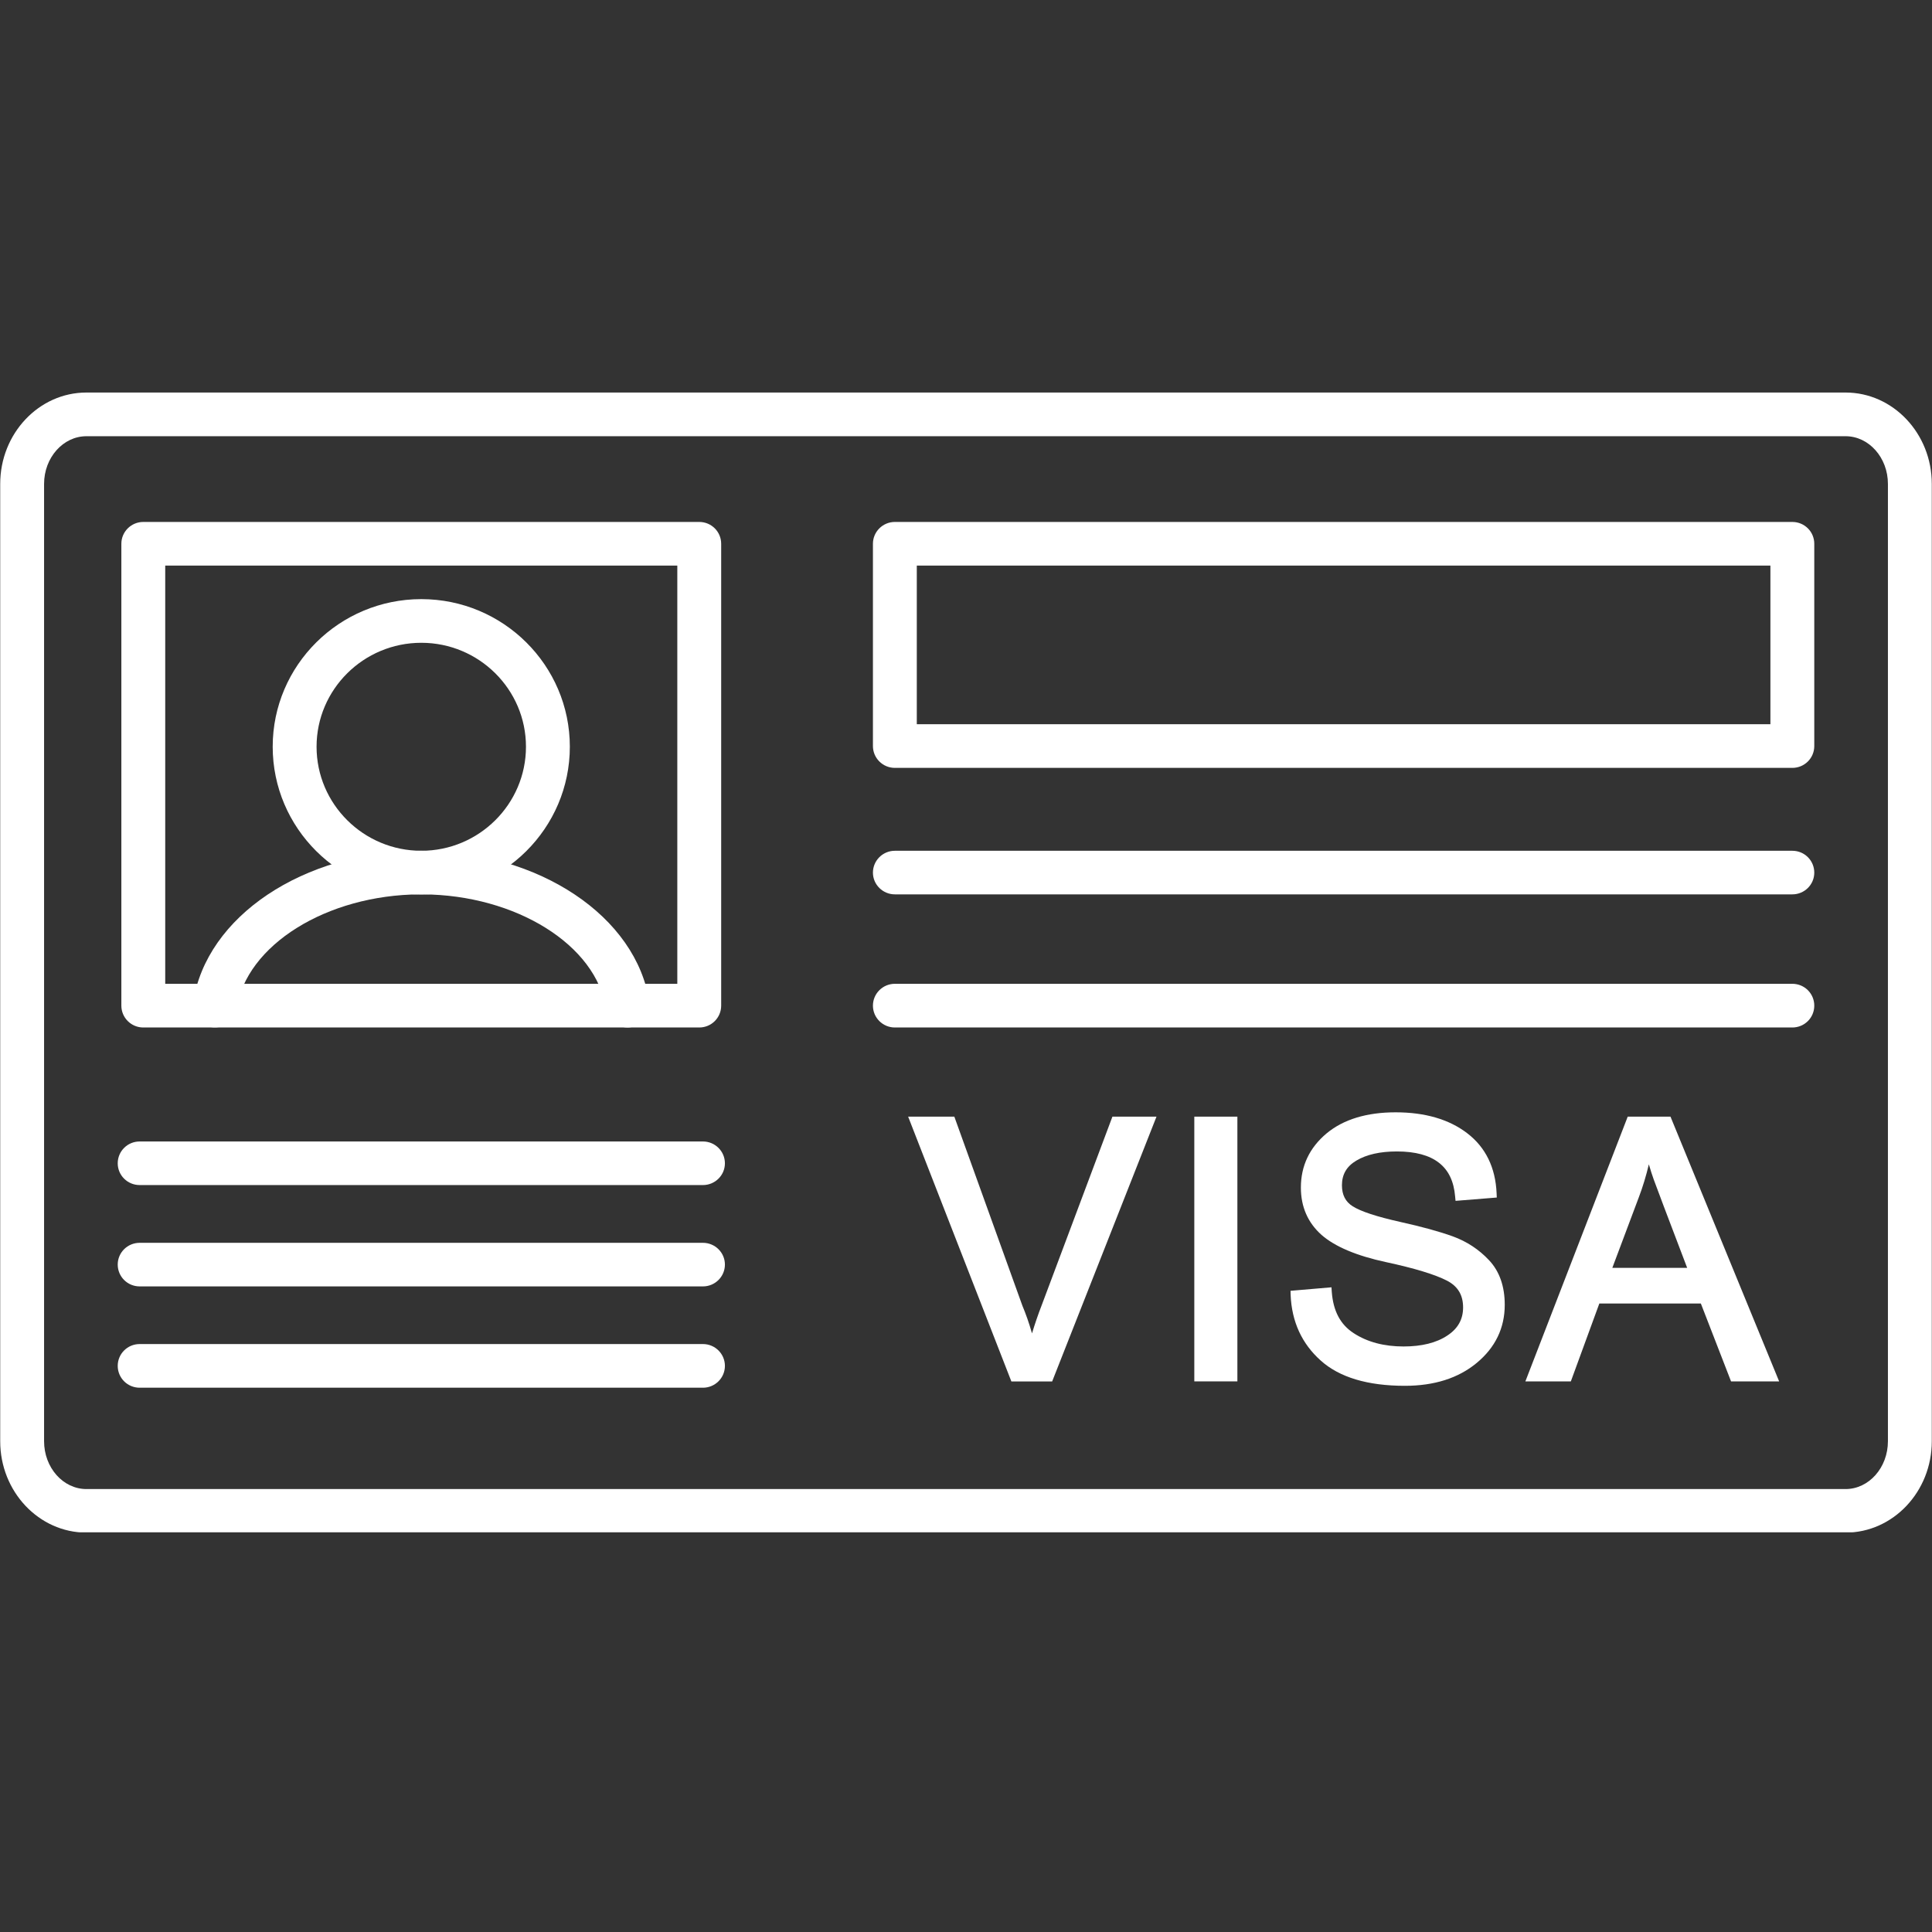 <svg xmlns="http://www.w3.org/2000/svg" xmlns:xlink="http://www.w3.org/1999/xlink" width="100" viewBox="0 0 75 75" height="100" preserveAspectRatio="xMidYMid meet"><rect x="0" y="0" width="75" height="75" fill="#333333" stroke="none"/><defs><clipPath id="6813c444a9"><path d="M 0 15.234 L 75 15.234 L 75 59.484 L 0 59.484 Z M 0 15.234 " clip-rule="nonzero"></path></clipPath></defs><g clip-path="url(#6813c444a9)"><path fill="#ffffff" d="M 71.645 59.496 L 3.355 59.496 C 1.512 59.496 0.008 57.906 0.008 55.949 L 0.008 18.785 C 0.008 16.828 1.512 15.238 3.355 15.238 L 71.645 15.238 C 73.488 15.238 74.992 16.828 74.992 18.785 L 74.992 55.949 C 74.992 57.906 73.488 59.496 71.645 59.496 Z M 3.355 16.934 C 2.449 16.934 1.711 17.766 1.711 18.785 L 1.711 55.949 C 1.711 56.973 2.449 57.805 3.355 57.805 L 71.645 57.805 C 72.551 57.805 73.289 56.973 73.289 55.949 L 73.289 18.785 C 73.289 17.766 72.551 16.934 71.645 16.934 Z M 3.355 16.934 " fill-opacity="1" fill-rule="nonzero"></path></g><path fill="#ffffff" d="M 27.289 46.004 L 5.422 46.004 C 4.949 46.004 4.57 45.625 4.57 45.16 C 4.57 44.691 4.949 44.312 5.422 44.312 L 27.289 44.312 C 27.758 44.312 28.141 44.691 28.141 45.16 C 28.141 45.625 27.758 46.004 27.289 46.004 Z M 27.289 46.004 " fill-opacity="1" fill-rule="nonzero"></path><path fill="#ffffff" d="M 27.289 49.938 L 5.422 49.938 C 4.949 49.938 4.57 49.559 4.57 49.09 C 4.57 48.625 4.949 48.246 5.422 48.246 L 27.289 48.246 C 27.758 48.246 28.141 48.625 28.141 49.09 C 28.141 49.559 27.758 49.938 27.289 49.938 Z M 27.289 49.938 " fill-opacity="1" fill-rule="nonzero"></path><path fill="#ffffff" d="M 27.289 53.871 L 5.422 53.871 C 4.949 53.871 4.57 53.492 4.57 53.023 C 4.57 52.555 4.949 52.176 5.422 52.176 L 27.289 52.176 C 27.758 52.176 28.141 52.555 28.141 53.023 C 28.141 53.492 27.758 53.871 27.289 53.871 Z M 27.289 53.871 " fill-opacity="1" fill-rule="nonzero"></path><path fill="#ffffff" d="M 27.145 39.887 L 5.562 39.887 C 5.094 39.887 4.711 39.508 4.711 39.039 L 4.711 21.109 C 4.711 20.641 5.094 20.262 5.562 20.262 L 27.145 20.262 C 27.617 20.262 27.996 20.641 27.996 21.109 L 27.996 39.039 C 27.996 39.508 27.617 39.887 27.145 39.887 Z M 6.414 38.191 L 26.293 38.191 L 26.293 21.957 L 6.414 21.957 Z M 6.414 38.191 " fill-opacity="1" fill-rule="nonzero"></path><path fill="#ffffff" d="M 16.355 34.723 C 13.172 34.723 10.586 32.148 10.586 28.988 C 10.586 25.828 13.172 23.258 16.355 23.258 C 19.535 23.258 22.121 25.828 22.121 28.988 C 22.121 32.148 19.535 34.723 16.355 34.723 Z M 16.355 24.953 C 14.113 24.953 12.289 26.762 12.289 28.988 C 12.289 31.215 14.113 33.027 16.355 33.027 C 18.594 33.027 20.418 31.215 20.418 28.988 C 20.418 26.762 18.594 24.953 16.355 24.953 Z M 16.355 24.953 " fill-opacity="1" fill-rule="nonzero"></path><path fill="#ffffff" d="M 24.367 39.887 C 23.949 39.887 23.586 39.582 23.523 39.164 C 23.156 36.688 20.027 34.738 16.406 34.719 L 16.305 34.719 C 12.68 34.738 9.555 36.688 9.184 39.164 C 9.117 39.625 8.684 39.941 8.219 39.875 C 7.75 39.809 7.43 39.375 7.5 38.914 C 7.996 35.578 11.777 33.051 16.293 33.027 L 16.402 33.027 C 20.93 33.051 24.711 35.578 25.211 38.914 C 25.277 39.375 24.957 39.809 24.492 39.875 C 24.449 39.883 24.406 39.887 24.367 39.887 Z M 24.367 39.887 " fill-opacity="1" fill-rule="nonzero"></path><path fill="#ffffff" d="M 69.578 39.887 L 34.738 39.887 C 34.27 39.887 33.887 39.508 33.887 39.039 C 33.887 38.57 34.27 38.191 34.738 38.191 L 69.578 38.191 C 70.051 38.191 70.43 38.57 70.43 39.039 C 70.43 39.508 70.051 39.887 69.578 39.887 Z M 69.578 39.887 " fill-opacity="1" fill-rule="nonzero"></path><path fill="#ffffff" d="M 69.578 34.719 L 34.738 34.719 C 34.27 34.719 33.887 34.34 33.887 33.875 C 33.887 33.406 34.27 33.027 34.738 33.027 L 69.578 33.027 C 70.051 33.027 70.43 33.406 70.43 33.875 C 70.43 34.34 70.051 34.719 69.578 34.719 Z M 69.578 34.719 " fill-opacity="1" fill-rule="nonzero"></path><path fill="#ffffff" d="M 69.578 29.809 L 34.738 29.809 C 34.27 29.809 33.887 29.43 33.887 28.961 L 33.887 21.109 C 33.887 20.641 34.27 20.262 34.738 20.262 L 69.578 20.262 C 70.051 20.262 70.43 20.641 70.43 21.109 L 70.43 28.961 C 70.43 29.43 70.051 29.809 69.578 29.809 Z M 35.59 28.113 L 68.727 28.113 L 68.727 21.957 L 35.59 21.957 Z M 35.59 28.113 " fill-opacity="1" fill-rule="nonzero"></path><path fill="#ffffff" d="M 40.434 50.68 C 40.293 51.043 40.172 51.402 40.062 51.762 C 39.949 51.359 39.82 51 39.688 50.684 L 37.047 43.348 L 35.254 43.348 L 39.262 53.629 L 40.844 53.629 L 44.895 43.348 L 43.184 43.348 Z M 40.434 50.68 " fill-opacity="1" fill-rule="nonzero"></path><path fill="#ffffff" d="M 46.363 43.348 L 48.035 43.348 L 48.035 53.625 L 46.363 53.625 Z M 46.363 43.348 " fill-opacity="1" fill-rule="nonzero"></path><path fill="#ffffff" d="M 56.398 47.996 C 55.871 47.805 55.18 47.617 54.352 47.434 C 53.441 47.23 52.824 47.027 52.512 46.828 C 52.23 46.652 52.094 46.383 52.094 46.012 C 52.094 45.59 52.277 45.277 52.652 45.055 C 53.051 44.816 53.582 44.699 54.23 44.699 C 54.941 44.699 55.492 44.848 55.863 45.141 C 56.234 45.43 56.438 45.859 56.488 46.449 L 56.504 46.617 L 58.105 46.488 L 58.098 46.324 C 58.055 45.324 57.672 44.539 56.957 43.992 C 56.254 43.453 55.32 43.18 54.176 43.18 C 53.059 43.18 52.156 43.453 51.5 43.996 C 50.836 44.551 50.5 45.258 50.5 46.102 C 50.5 46.848 50.77 47.465 51.301 47.938 C 51.816 48.391 52.66 48.75 53.809 48.996 C 54.914 49.234 55.711 49.477 56.172 49.715 C 56.594 49.934 56.797 50.273 56.797 50.754 C 56.797 51.215 56.598 51.574 56.188 51.844 C 55.762 52.129 55.188 52.27 54.484 52.27 C 53.73 52.27 53.078 52.098 52.551 51.754 C 52.031 51.418 51.754 50.891 51.699 50.145 L 51.688 49.973 L 50.098 50.109 L 50.102 50.27 C 50.145 51.309 50.539 52.164 51.27 52.816 C 51.996 53.469 53.094 53.797 54.539 53.797 C 55.676 53.797 56.613 53.5 57.324 52.91 C 58.047 52.312 58.414 51.555 58.414 50.652 C 58.414 49.938 58.211 49.355 57.809 48.926 C 57.418 48.508 56.945 48.195 56.398 47.996 Z M 56.398 47.996 " fill-opacity="1" fill-rule="nonzero"></path><path fill="#ffffff" d="M 64.848 43.348 L 63.188 43.348 L 59.215 53.625 L 60.98 53.625 L 62.086 50.602 L 66.027 50.602 L 67.199 53.625 L 69.066 53.625 Z M 64.008 45.199 C 64.074 45.426 64.137 45.617 64.195 45.781 C 64.297 46.066 64.723 47.191 65.496 49.219 L 62.59 49.219 L 63.621 46.473 C 63.773 46.074 63.902 45.648 64.008 45.199 Z M 64.008 45.199 " fill-opacity="1" fill-rule="nonzero"></path></svg>